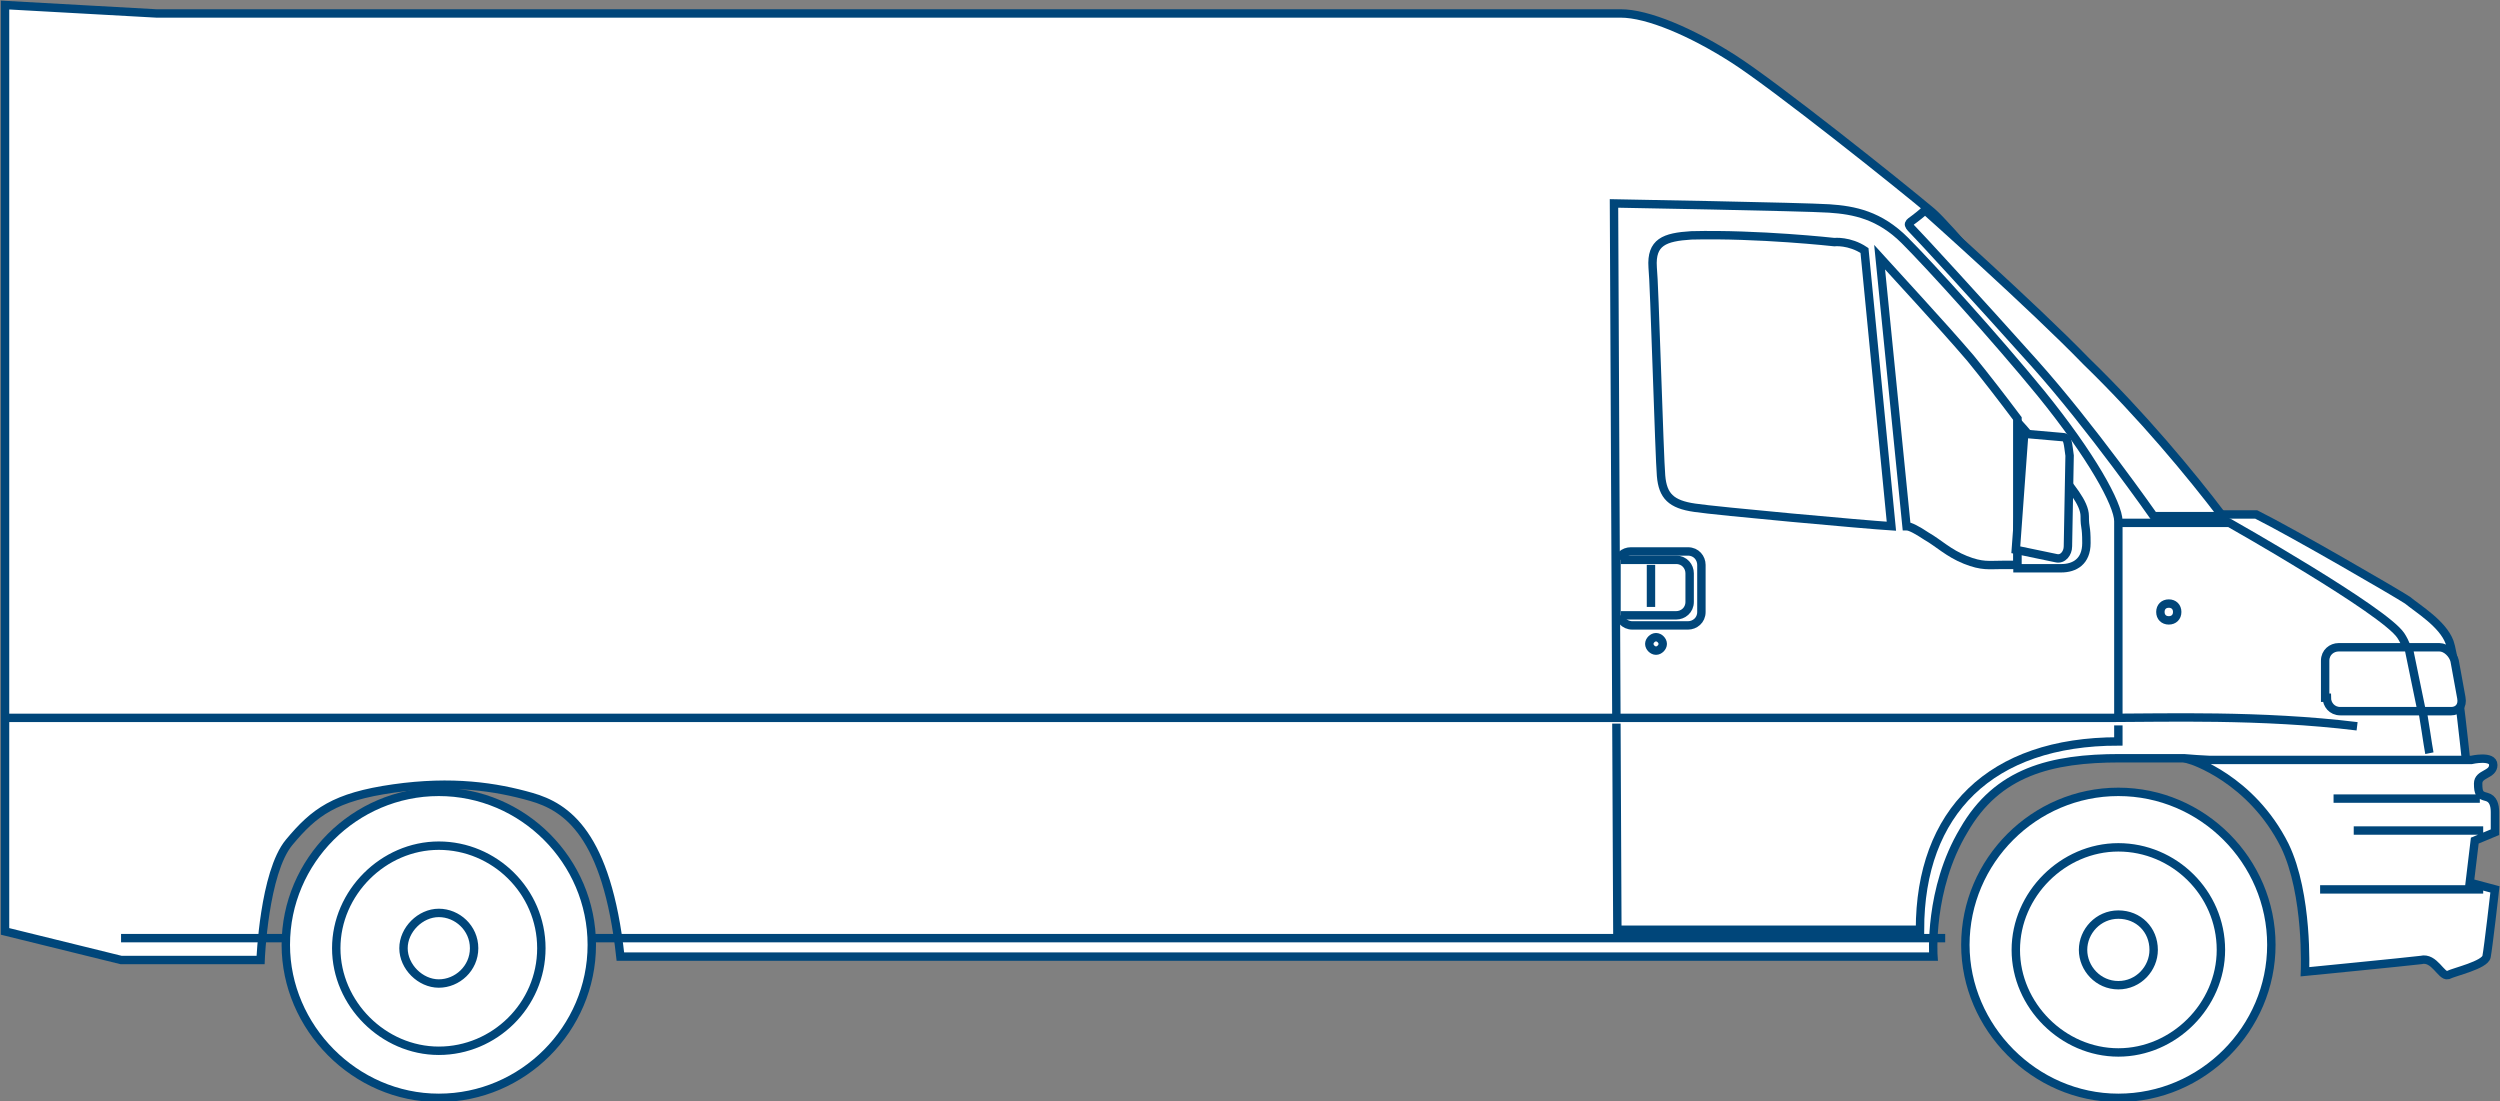 <?xml version="1.0" encoding="utf-8"?>
<!-- Generator: Adobe Illustrator 27.5.0, SVG Export Plug-In . SVG Version: 6.00 Build 0)  -->
<svg version="1.1" id="Layer_1" xmlns="http://www.w3.org/2000/svg" xmlns:xlink="http://www.w3.org/1999/xlink" x="0px" y="0px"
	 viewBox="0 0 148.7 65.5" style="enable-background:new 0 0 148.7 65.5;" xml:space="preserve">
<rect x="0" y="0" width="148.7" height="65.5" fill="#808080" stroke="none"/>
<style type="text/css">
	.st0{fill:#FFFFFF;}
	.st1{fill:none;stroke:#00467A;stroke-width:0.5;stroke-miterlimit:10;}
</style>
<path class="st0" d="M7.2,57.1h8.3c0,0,0.2-5.2,1.7-7s2.7-2.7,6.2-3.2c3.5-0.5,6.1-0.1,8.2,0.5s4.5,2.2,5.3,9.5H115
	c0,0-0.3-4,1.8-7.5c2-3.5,5.2-4.3,9.3-4.3s3.8,0,3.8,0l16.9,1.3c0,0-0.7-7.1-1.1-8.2c-0.4-1.1-1.9-2-2.5-2.5c-0.6-0.4-6.8-4-9-5.1
	H130c0,0-13.2-16.4-15.1-18c-1.9-1.6-9.3-7.5-11.8-9.1S98,0.8,96.4,0.8H9.3l-9-0.5v55.1L7.2,57.1L7.2,57.1L7.2,57.1z"/>
<path class="st1" d="M7.2,57.1h8.3c0,0,0.2-5.2,1.7-7s2.7-2.7,6.2-3.2c3.5-0.5,6.1-0.1,8.2,0.5s4.5,2.2,5.3,9.5H115
	c0,0-0.3-4,1.8-7.5c2-3.5,5.2-4.3,9.3-4.3s3.8,0,3.8,0l16.9,1.3c0,0-0.7-7.1-1.1-8.2c-0.4-1.1-1.9-2-2.5-2.5c-0.6-0.4-6.8-4-9-5.1
	H130c0,0-13.2-16.4-15.1-18c-1.9-1.6-9.3-7.5-11.8-9.1S98,0.8,96.4,0.8H9.3l-9-0.5v55.1L7.2,57.1L7.2,57.1L7.2,57.1z"/>
<path class="st0" d="M144.5,44.8c-0.2-1-0.7-5.5-1.7-7s-10.2-6.7-10.2-6.7h-7.2c0,0,0.2-1.6-4.6-7.4"/>
<path class="st1" d="M144.5,44.8c-0.2-1-0.7-5.5-1.7-7s-10.2-6.7-10.2-6.7h-7.2c0,0,0.2-1.6-4.6-7.4"/>
<path class="st0" d="M96.2,55.3h18c0-7,4.2-11.2,11.8-11.2V31c0-1-1.6-3.9-4.6-7.6c-2.7-3.3-6.6-7.6-8.1-9.1s-3-1.8-4.5-1.9
	S96,12.1,96,12.1L96.2,55.3L96.2,55.3L96.2,55.3z"/>
<path class="st1" d="M96.2,55.3h18c0-7,4.2-11.2,11.8-11.2V31c0-1-1.6-3.9-4.6-7.6c-2.7-3.3-6.6-7.6-8.1-9.1s-3-1.8-4.5-1.9
	S96,12.1,96,12.1L96.2,55.3L96.2,55.3L96.2,55.3z M7.2,55.8h108.5"/>
<path class="st0" d="M140.2,43.2c-5.7-0.7-11.6-0.5-14.8-0.5H0.2"/>
<path class="st1" d="M140.2,43.2c-5.7-0.7-11.6-0.5-14.8-0.5H0.2"/>
<path class="st0" d="M117.2,21.3c0.9,1.1,1.9,2.4,2.8,3.6v8.7h-0.9c-0.8,0-1.2,0.1-2.2-0.3s-1.6-1-2.3-1.4c-0.6-0.4-1-0.6-1.2-0.6
	l-1.6-16C112.7,16.3,115.4,19.2,117.2,21.3L117.2,21.3L117.2,21.3z"/>
<path class="st1" d="M117.2,21.3c0.9,1.1,1.9,2.4,2.8,3.6v8.7h-0.9c-0.8,0-1.2,0.1-2.2-0.3s-1.6-1-2.3-1.4c-0.6-0.4-1-0.6-1.2-0.6
	l-1.6-16C112.7,16.3,115.4,19.2,117.2,21.3L117.2,21.3L117.2,21.3z"/>
<path class="st0" d="M122.3,27.9c0.8,1,1.7,2,1.7,2.8s0.1,0.5,0.1,1.6s-0.7,1.5-1.5,1.5H120v-8.7C121,26.2,121.9,27.4,122.3,27.9
	L122.3,27.9L122.3,27.9z"/>
<path class="st1" d="M122.3,27.9c0.8,1,1.7,2,1.7,2.8s0.1,0.5,0.1,1.6s-0.7,1.5-1.5,1.5H120v-8.7C121,26.2,121.9,27.4,122.3,27.9
	L122.3,27.9L122.3,27.9z"/>
<path class="st0" d="M100.6,14c4-0.1,8.5,0.4,8.5,0.4s0.9-0.1,1.8,0.5l1.6,16.4c-1.6-0.1-10.4-0.9-11.7-1.1c-1.4-0.2-1.9-0.7-2-1.9
	c-0.1-1.1-0.4-11.6-0.5-12.4C98.2,14.4,99,14.1,100.6,14L100.6,14L100.6,14z"/>
<path class="st1" d="M100.6,14c4-0.1,8.5,0.4,8.5,0.4s0.9-0.1,1.8,0.5l1.6,16.4c-1.6-0.1-10.4-0.9-11.7-1.1c-1.4-0.2-1.9-0.7-2-1.9
	c-0.1-1.1-0.4-11.6-0.5-12.4C98.2,14.4,99,14.1,100.6,14L100.6,14L100.6,14z"/>
<path class="st0" d="M128.5,36.4c0,0.3,0.2,0.5,0.5,0.5l0,0c0.3,0,0.5-0.2,0.5-0.5l0,0c0-0.3-0.2-0.5-0.5-0.5l0,0
	C128.7,35.9,128.5,36.1,128.5,36.4L128.5,36.4z"/>
<path class="st1" d="M128.5,36.4c0,0.3,0.2,0.5,0.5,0.5l0,0c0.3,0,0.5-0.2,0.5-0.5l0,0c0-0.3-0.2-0.5-0.5-0.5l0,0
	C128.7,35.9,128.5,36.1,128.5,36.4L128.5,36.4z"/>
<path class="st0" d="M138.4,41.5c0,0.4,0.3,0.8,0.8,0.8h6.6c0.4,0,0.7-0.3,0.6-0.8l-0.4-2.2c-0.1-0.4-0.5-0.8-0.9-0.8h-6
	c-0.4,0-0.8,0.3-0.8,0.8V41.5L138.4,41.5z"/>
<path class="st1" d="M138.4,41.5c0,0.4,0.3,0.8,0.8,0.8h6.6c0.4,0,0.7-0.3,0.6-0.8l-0.4-2.2c-0.1-0.4-0.5-0.8-0.9-0.8h-6
	c-0.4,0-0.8,0.3-0.8,0.8V41.5L138.4,41.5z M143.3,38.7l0.7,3.4"/>
<path class="st0" d="M119.9,32.7l2.4,0.5c0.4,0.1,0.7-0.3,0.7-0.7l0.1-5.4c-0.1-0.7-0.1-1.1-0.4-1.1l-2.3-0.2L119.9,32.7L119.9,32.7
	L119.9,32.7z"/>
<path class="st1" d="M119.9,32.7l2.4,0.5c0.4,0.1,0.7-0.3,0.7-0.7l0.1-5.4c-0.1-0.7-0.1-1.1-0.4-1.1l-2.3-0.2L119.9,32.7L119.9,32.7
	L119.9,32.7z"/>
<path class="st0" d="M96.3,36.4c0,0.4,0.3,0.8,0.8,0.8h3.3c0.4,0,0.8-0.3,0.8-0.8v-2.8c0-0.4-0.3-0.8-0.8-0.8H97
	c-0.4,0-0.8,0.3-0.8,0.8V36.4L96.3,36.4z"/>
<path class="st1" d="M96.3,36.4c0,0.4,0.3,0.8,0.8,0.8h3.3c0.4,0,0.8-0.3,0.8-0.8v-2.8c0-0.4-0.3-0.8-0.8-0.8H97
	c-0.4,0-0.8,0.3-0.8,0.8V36.4L96.3,36.4z"/>
<path class="st0" d="M96.4,36.6h3.3c0.4,0,0.8-0.3,0.8-0.8v-1.7c0-0.4-0.3-0.8-0.8-0.8h-3.3"/>
<path class="st1" d="M96.4,36.6h3.3c0.4,0,0.8-0.3,0.8-0.8v-1.7c0-0.4-0.3-0.8-0.8-0.8h-3.3 M98.2,33.6v2.5"/>
<path class="st0" d="M98.1,38.3c0,0.2,0.2,0.4,0.4,0.4s0.4-0.2,0.4-0.4s-0.2-0.4-0.4-0.4S98.1,38.1,98.1,38.3L98.1,38.3z"/>
<path class="st1" d="M98.1,38.3c0,0.2,0.2,0.4,0.4,0.4s0.4-0.2,0.4-0.4s-0.2-0.4-0.4-0.4S98.1,38.1,98.1,38.3L98.1,38.3z"/>
<path class="st0" d="M132.2,30.7h-4.1c0,0-3.7-5.3-7.1-9.1s-6.8-7.5-7.2-7.9c-0.4-0.4-0.3-0.4,0.1-0.7c0.4-0.3,0.6-0.5,0.6-0.5
	s6.4,5.7,9.6,9C127.4,24.7,130.3,28.2,132.2,30.7L132.2,30.7L132.2,30.7z"/>
<path class="st1" d="M132.2,30.7h-4.1c0,0-3.7-5.3-7.1-9.1s-6.8-7.5-7.2-7.9c-0.4-0.4-0.3-0.4,0.1-0.7c0.4-0.3,0.6-0.5,0.6-0.5
	s6.4,5.7,9.6,9C127.4,24.7,130.3,28.2,132.2,30.7L132.2,30.7L132.2,30.7z"/>
<path class="st0" d="M116.9,56.2c0-5,4.1-9.1,9.1-9.1c5,0,9.1,4.1,9.1,9.1s-4.1,9.1-9.1,9.1S116.9,61.1,116.9,56.2
	C116.9,56.1,116.9,56.1,116.9,56.2z"/>
<path class="st1" d="M116.9,56.2c0-5,4.1-9.1,9.1-9.1c5,0,9.1,4.1,9.1,9.1s-4.1,9.1-9.1,9.1S116.9,61.1,116.9,56.2
	C116.9,56.1,116.9,56.1,116.9,56.2z"/>
<path class="st0" d="M17,56.2c0-5,4.1-9.1,9.1-9.1s9.1,4.1,9.1,9.1s-4.1,9.1-9.1,9.1S17,61.1,17,56.2C17,56.1,17,56.1,17,56.2z"/>
<path class="st1" d="M17,56.2c0-5,4.1-9.1,9.1-9.1s9.1,4.1,9.1,9.1s-4.1,9.1-9.1,9.1S17,61.1,17,56.2C17,56.1,17,56.1,17,56.2z"/>
<path class="st0" d="M130.3,45.2H147c0,0,1.3-0.3,1.3,0.3s-0.9,0.5-0.9,1.1s0.1,0.7,0.5,0.8s0.5,0.5,0.5,0.9v1.2l-1.2,0.5l-0.3,2.5
	l1.5,0.4c0,0-0.4,3.5-0.5,4c-0.1,0.5-1.9,0.9-2.3,1.1c-0.4,0.1-0.8-1.1-1.6-0.9c-0.8,0.1-6.9,0.7-6.9,0.7s0.2-4.6-1.2-7.5
	C133.9,46.3,130.3,45.2,130.3,45.2L130.3,45.2L130.3,45.2z"/>
<path class="st1" d="M130.3,45.2H147c0,0,1.3-0.3,1.3,0.3s-0.9,0.5-0.9,1.1s0.1,0.7,0.5,0.8s0.5,0.5,0.5,0.9v1.2l-1.2,0.5l-0.3,2.5
	l1.5,0.4c0,0-0.4,3.5-0.5,4c-0.1,0.5-1.9,0.9-2.3,1.1c-0.4,0.1-0.8-1.1-1.6-0.9c-0.8,0.1-6.9,0.7-6.9,0.7s0.2-4.6-1.2-7.5
	C133.9,46.3,130.3,45.2,130.3,45.2L130.3,45.2L130.3,45.2z M147.5,47.5h-8.7 M147.7,49.4H140 M147.7,52.9H138"/>
<path class="st0" d="M32.2,56.4c0-3.4-2.8-6.1-6.1-6.1s-6.1,2.8-6.1,6.1s2.8,6.1,6.1,6.1S32.2,59.8,32.2,56.4L32.2,56.4z"/>
<path class="st1" d="M32.2,56.4c0-3.4-2.8-6.1-6.1-6.1s-6.1,2.8-6.1,6.1s2.8,6.1,6.1,6.1S32.2,59.8,32.2,56.4L32.2,56.4z"/>
<path class="st0" d="M28.2,56.4c0-1.2-1-2.1-2.1-2.1s-2.1,1-2.1,2.1s1,2.1,2.1,2.1S28.2,57.6,28.2,56.4L28.2,56.4z"/>
<path class="st1" d="M28.2,56.4c0-1.2-1-2.1-2.1-2.1s-2.1,1-2.1,2.1s1,2.1,2.1,2.1S28.2,57.6,28.2,56.4L28.2,56.4z"/>
<path class="st0" d="M132.1,56.5c0-3.4-2.8-6.1-6.1-6.1s-6.1,2.8-6.1,6.1s2.8,6.1,6.1,6.1S132.1,59.8,132.1,56.5L132.1,56.5z"/>
<path class="st1" d="M132.1,56.5c0-3.4-2.8-6.1-6.1-6.1s-6.1,2.8-6.1,6.1s2.8,6.1,6.1,6.1S132.1,59.8,132.1,56.5L132.1,56.5z"/>
<path class="st0" d="M128.1,56.5c0-1.2-0.9-2.1-2.1-2.1s-2.1,1-2.1,2.1s0.9,2.1,2.1,2.1S128.1,57.6,128.1,56.5L128.1,56.5z"/>
<path class="st1" d="M128.1,56.5c0-1.2-0.9-2.1-2.1-2.1s-2.1,1-2.1,2.1s0.9,2.1,2.1,2.1S128.1,57.6,128.1,56.5L128.1,56.5z"/>
</svg>
